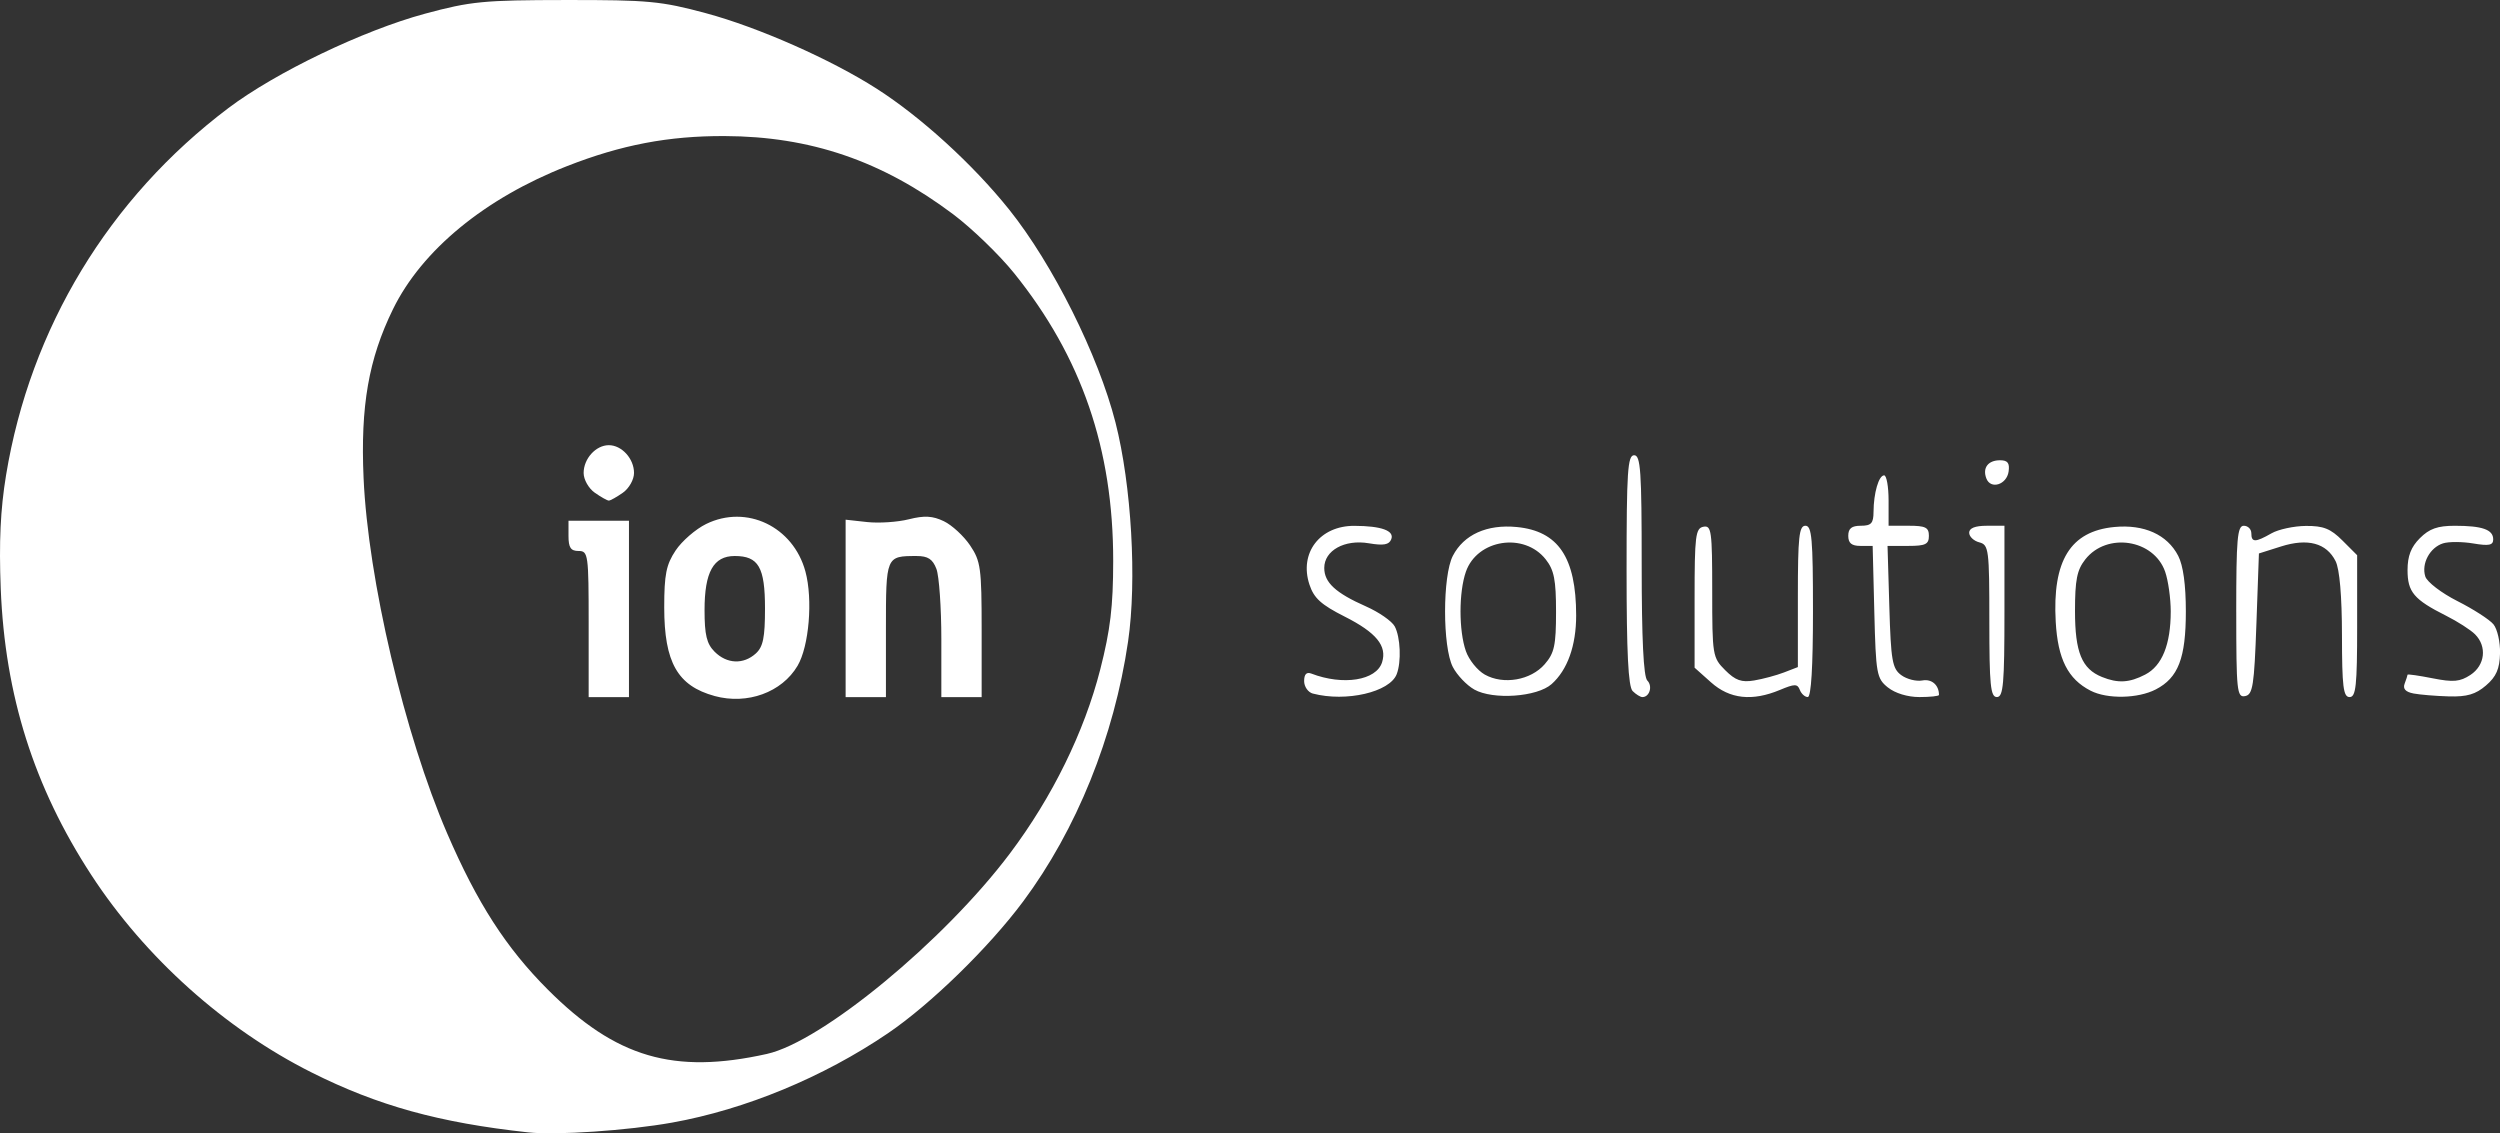 <?xml version="1.0" encoding="UTF-8" standalone="no"?>
<svg
   xmlns:dc="http://purl.org/dc/elements/1.1/"
   xmlns:cc="http://creativecommons.org/ns#"
   xmlns:rdf="http://www.w3.org/1999/02/22-rdf-syntax-ns#"
   xmlns:svg="http://www.w3.org/2000/svg"
   xmlns="http://www.w3.org/2000/svg"
   id="svg8"
   version="1.1"
   viewBox="0 0 175.045 79.351"
   height="79.351mm"
   width="175.045mm">
  <rect x="0" y="0" width="175.045" height="79.351" fill="#333333" stroke="none"/>
  <defs
     id="defs2" />
  <g
     transform="translate(249.96,89.442)"
     id="layer1">
    <path
       id="path830"
       d=""
       style="fill:#000000;stroke-width:0.085" />
    <path
       id="path828"
       d=""
       style="fill:#000000;stroke-width:0.085" />
    <path
       id="path826"
       d=""
       style="fill:#000000;stroke-width:0.085" />
    <path
       id="path1058"
       d="m -212.977,-10.155 c -6.237,-0.68 -10.525,-1.867 -15.178,-4.202 -6.07,-3.046 -11.651,-8.051 -15.413,-13.823 -4.016,-6.162 -6.044,-12.57 -6.34,-20.038 -0.129,-3.264 -0.022,-5.557 0.372,-7.952 1.693,-10.297 7.206,-19.4 15.569,-25.706 3.311,-2.497 9.438,-5.438 13.758,-6.605 3.212,-0.868 4.097,-0.954 9.878,-0.96 5.767,-0.006 6.667,0.079 9.799,0.923 3.676,0.991 8.745,3.232 11.948,5.281 3.12,1.996 6.743,5.3 9.275,8.458 3.058,3.816 6.254,10.211 7.454,14.92 1.122,4.4 1.505,11.069 0.881,15.334 -0.975,6.665 -3.603,13.174 -7.353,18.21 -2.4,3.222 -6.48,7.198 -9.47,9.227 -4.536,3.078 -9.972,5.327 -15.101,6.248 -3.104,0.557 -8.122,0.899 -10.079,0.685 z m 16.715,-5.493 c 3.856,-0.857 12.403,-7.907 17.009,-14.029 2.968,-3.944 5.215,-8.52 6.332,-12.897 0.707,-2.769 0.902,-4.401 0.905,-7.585 0.008,-7.836 -2.213,-14.291 -6.936,-20.154 -1.036,-1.286 -2.964,-3.149 -4.284,-4.138 -4.976,-3.731 -9.974,-5.44 -15.982,-5.464 -3.931,-0.016 -7.237,0.614 -11.041,2.105 -5.744,2.251 -10.16,5.88 -12.183,10.013 -1.708,3.49 -2.284,6.791 -2.061,11.824 0.313,7.088 2.87,17.964 5.846,24.867 2.107,4.887 4.136,8.037 7.063,10.962 4.763,4.761 8.807,5.947 15.333,4.496 z m -3.662,-25.061 c -2.594,-0.708 -3.528,-2.351 -3.528,-6.204 0,-2.307 0.138,-2.994 0.798,-3.986 0.439,-0.659 1.4,-1.493 2.134,-1.853 2.831,-1.388 6.102,0.177 6.954,3.325 0.53,1.958 0.256,5.239 -0.55,6.603 -1.099,1.861 -3.516,2.741 -5.809,2.116 z m 2.883,-2.977 c 0.512,-0.464 0.645,-1.112 0.645,-3.15 0,-2.894 -0.451,-3.675 -2.122,-3.675 -1.486,0 -2.111,1.121 -2.111,3.783 0,1.744 0.15,2.364 0.706,2.92 0.858,0.858 2.015,0.907 2.883,0.122 z m -11.702,-2.062 c 0,-4.88 -0.032,-5.115 -0.706,-5.115 -0.549,0 -0.706,-0.235 -0.706,-1.058 v -1.058 h 2.117 2.117 v 6.174 6.174 h -1.411 -1.411 z m 17.992,-1.095 v -6.211 l 1.499,0.165 c 0.825,0.091 2.142,0.004 2.926,-0.193 1.093,-0.274 1.668,-0.242 2.456,0.137 0.566,0.272 1.392,1.034 1.836,1.694 0.741,1.1 0.807,1.586 0.807,5.909 v 4.71 h -1.411 -1.411 v -4.034 c 0,-2.219 -0.155,-4.441 -0.344,-4.939 -0.262,-0.688 -0.592,-0.905 -1.382,-0.905 -2.156,0 -2.154,-0.004 -2.154,5.153 v 4.725 h -1.411 -1.411 z m -17.56,-8.097 c -0.435,-0.305 -0.784,-0.921 -0.784,-1.386 0,-1.001 0.856,-1.945 1.764,-1.945 0.907,0 1.764,0.945 1.764,1.945 0,0.465 -0.349,1.081 -0.784,1.386 -0.431,0.302 -0.872,0.549 -0.98,0.549 -0.108,0 -0.549,-0.247 -0.98,-0.549 z m 50.281,14.064 c -0.34,-0.089 -0.617,-0.484 -0.617,-0.879 0,-0.477 0.169,-0.653 0.504,-0.524 2.225,0.854 4.549,0.483 4.953,-0.79 0.363,-1.145 -0.402,-2.081 -2.618,-3.2 -1.651,-0.834 -2.153,-1.289 -2.467,-2.241 -0.731,-2.216 0.727,-4.123 3.145,-4.113 1.895,0.007 2.813,0.339 2.584,0.935 -0.15,0.392 -0.534,0.461 -1.575,0.285 -1.691,-0.286 -3.117,0.504 -3.117,1.727 0,1.022 0.792,1.752 2.919,2.693 0.912,0.403 1.819,1.034 2.016,1.401 0.4,0.748 0.472,2.476 0.138,3.344 -0.482,1.257 -3.544,1.967 -5.866,1.36 z m 11.293,-0.289 c -0.531,-0.299 -1.206,-1.009 -1.499,-1.576 -0.724,-1.401 -0.723,-6.379 0.001,-7.781 0.77,-1.489 2.388,-2.219 4.474,-2.019 2.911,0.28 4.157,2.132 4.161,6.187 0.002,2.115 -0.607,3.82 -1.719,4.811 -1.014,0.904 -4.103,1.12 -5.419,0.379 z m 4.934,-1.769 c 0.677,-0.78 0.794,-1.317 0.794,-3.668 0,-2.24 -0.135,-2.926 -0.721,-3.671 -1.509,-1.918 -4.798,-1.41 -5.591,0.863 -0.501,1.437 -0.501,4.122 -7e-4,5.558 0.215,0.616 0.81,1.355 1.323,1.643 1.302,0.732 3.218,0.401 4.196,-0.725 z m 6.156,1.877 c -0.304,-0.305 -0.423,-2.681 -0.423,-8.467 0,-6.914 0.074,-8.043 0.529,-8.043 0.454,0 0.529,1.09 0.529,7.691 0,5.177 0.128,7.819 0.393,8.083 0.389,0.389 0.161,1.16 -0.343,1.16 -0.144,0 -0.452,-0.191 -0.685,-0.423 z m 5.491,-0.606 -1.152,-1.029 v -4.874 c 0,-4.36 0.065,-4.886 0.617,-4.994 0.563,-0.11 0.617,0.289 0.617,4.507 0,4.501 0.025,4.653 0.908,5.536 0.716,0.716 1.144,0.868 2.028,0.72 0.616,-0.103 1.557,-0.356 2.091,-0.562 l 0.97,-0.375 v -4.948 c 0,-4.163 0.084,-4.948 0.529,-4.948 0.45,0 0.529,0.902 0.529,5.997 0,3.885 -0.128,5.997 -0.364,5.997 -0.2,0 -0.45,-0.225 -0.556,-0.5 -0.166,-0.432 -0.356,-0.432 -1.389,0 -1.946,0.813 -3.521,0.641 -4.83,-0.529 z m 12.381,0.355 c -0.786,-0.636 -0.839,-0.933 -0.949,-5.292 l -0.116,-4.618 h -0.854 c -0.619,0 -0.854,-0.194 -0.854,-0.706 0,-0.517 0.235,-0.706 0.882,-0.706 0.726,0 0.883,-0.172 0.887,-0.97 0.007,-1.324 0.365,-2.558 0.742,-2.558 0.171,0 0.312,0.794 0.312,1.764 v 1.764 h 1.411 c 1.176,0 1.411,0.118 1.411,0.706 0,0.591 -0.235,0.706 -1.448,0.706 h -1.448 l 0.126,4.262 c 0.111,3.768 0.207,4.322 0.831,4.783 0.388,0.287 1.054,0.456 1.481,0.376 0.657,-0.122 1.164,0.32 1.164,1.014 0,0.081 -0.617,0.148 -1.372,0.148 -0.824,0 -1.704,-0.269 -2.205,-0.674 z m 7.105,-4.651 c 0,-5.028 -0.039,-5.335 -0.706,-5.509 -0.388,-0.101 -0.706,-0.404 -0.706,-0.673 0,-0.323 0.419,-0.488 1.235,-0.488 h 1.235 v 5.997 c 0,5.096 -0.08,5.997 -0.529,5.997 -0.447,0 -0.529,-0.827 -0.529,-5.325 z m 7.09,4.879 c -1.588,-0.816 -2.295,-2.213 -2.442,-4.825 -0.242,-4.287 1.028,-6.342 4.102,-6.637 2.086,-0.2 3.704,0.53 4.474,2.019 0.349,0.675 0.535,2.028 0.535,3.892 0,3.271 -0.53,4.648 -2.105,5.462 -1.246,0.645 -3.401,0.687 -4.564,0.089 z m 3.826,-1.131 c 1.18,-0.61 1.785,-2.107 1.785,-4.42 0,-0.912 -0.176,-2.163 -0.391,-2.78 -0.792,-2.273 -4.082,-2.781 -5.591,-0.863 -0.583,0.741 -0.721,1.432 -0.721,3.613 0,2.888 0.475,4.049 1.89,4.62 1.123,0.453 1.911,0.409 3.028,-0.169 z m 6.371,-4.395 c 0,-5.119 0.079,-6.023 0.529,-6.023 0.291,0 0.529,0.238 0.529,0.529 0,0.649 0.275,0.649 1.411,0 0.485,-0.277 1.569,-0.51 2.408,-0.517 1.226,-0.01 1.729,0.19 2.558,1.019 l 1.031,1.031 v 4.966 c 0,4.179 -0.084,4.966 -0.529,4.966 -0.441,0 -0.53,-0.718 -0.534,-4.322 -0.003,-2.759 -0.165,-4.638 -0.448,-5.198 -0.641,-1.267 -1.946,-1.617 -3.816,-1.026 l -1.551,0.491 -0.176,4.935 c -0.155,4.337 -0.251,4.949 -0.794,5.053 -0.568,0.109 -0.617,-0.359 -0.617,-5.905 z m 12.408,5.719 c -0.555,-0.106 -0.755,-0.328 -0.617,-0.686 0.112,-0.291 0.203,-0.574 0.203,-0.627 0,-0.053 0.79,0.059 1.757,0.251 1.449,0.286 1.912,0.245 2.646,-0.235 1.026,-0.673 1.176,-1.993 0.323,-2.846 -0.311,-0.311 -1.224,-0.897 -2.028,-1.301 -2.251,-1.131 -2.697,-1.659 -2.697,-3.193 0,-0.987 0.243,-1.616 0.866,-2.238 0.661,-0.661 1.239,-0.866 2.441,-0.866 1.933,0 2.691,0.268 2.691,0.951 0,0.413 -0.292,0.473 -1.396,0.287 -0.768,-0.13 -1.721,-0.133 -2.117,-0.007 -0.924,0.293 -1.528,1.42 -1.242,2.319 0.122,0.385 1.133,1.16 2.246,1.722 1.113,0.562 2.249,1.293 2.524,1.625 0.275,0.332 0.484,1.249 0.463,2.038 -0.029,1.09 -0.264,1.63 -0.983,2.247 -0.722,0.621 -1.335,0.802 -2.601,0.765 -0.911,-0.026 -2.025,-0.118 -2.477,-0.204 z m -29.903,-15.05 c -0.286,-0.744 0.115,-1.278 0.96,-1.278 0.533,0 0.681,0.196 0.597,0.79 -0.132,0.922 -1.254,1.274 -1.556,0.488 z"
       style="fill:#ffffff;stroke-width:0.353" />
  </g>
</svg>
